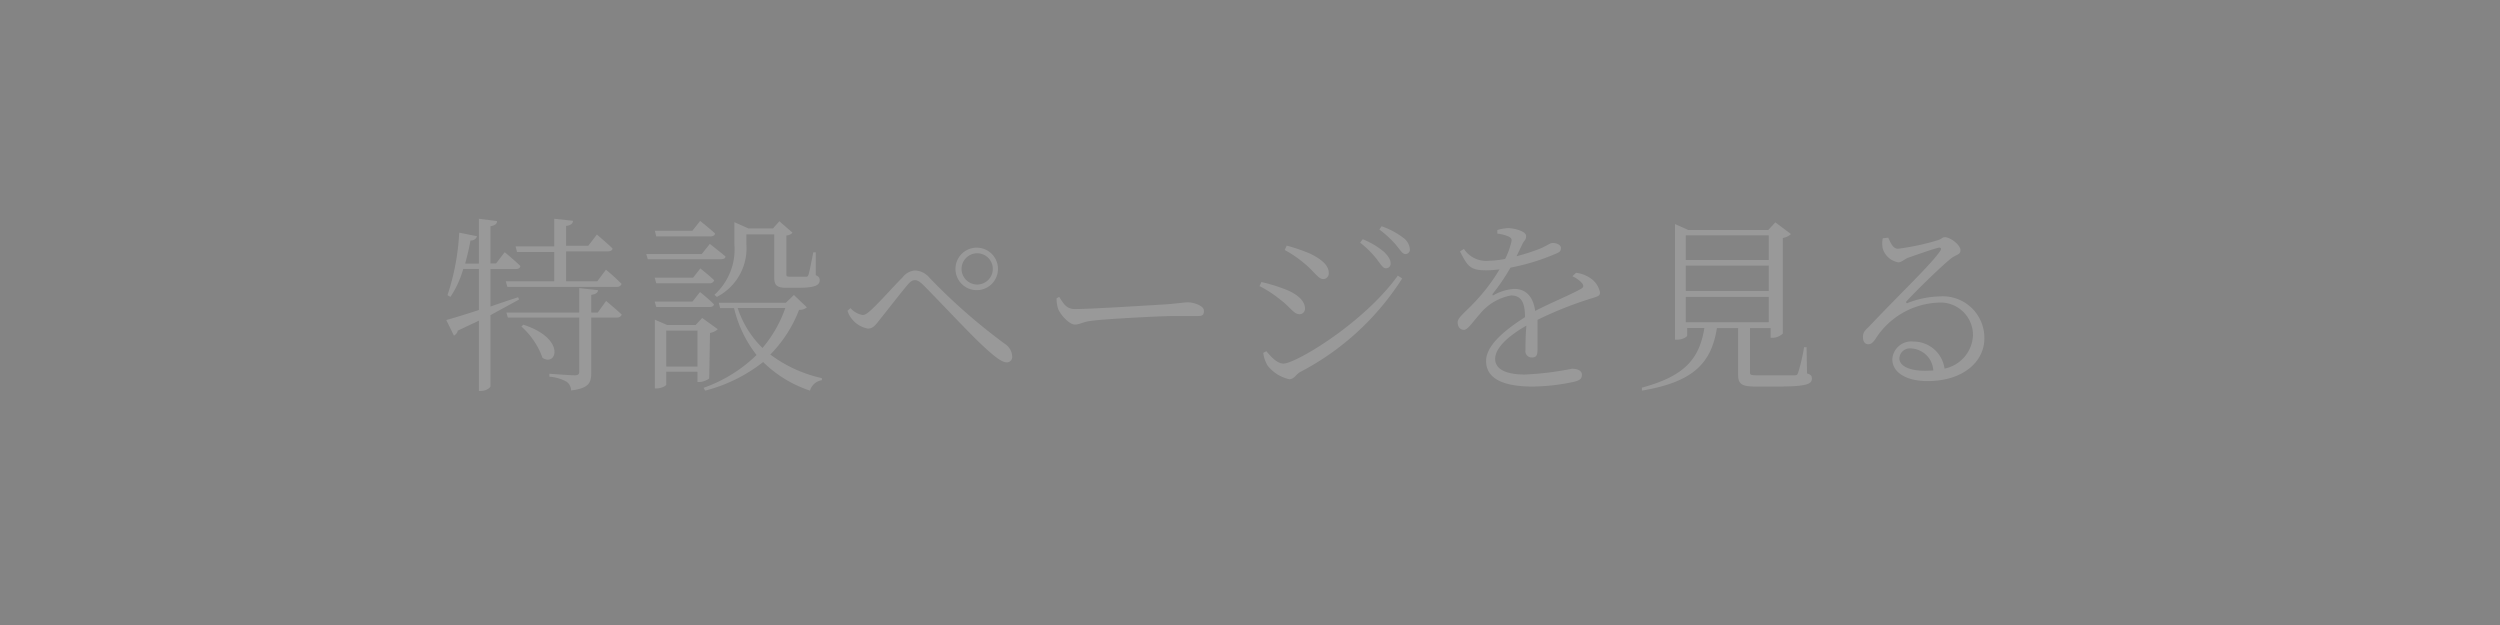 <svg xmlns="http://www.w3.org/2000/svg" viewBox="0 0 160 40"><defs><style>.cls-1{fill:#333;opacity:0.6;}.cls-2{fill:#999;}</style></defs><g id="レイヤー_2" data-name="レイヤー 2"><g id="レイヤー_1-2" data-name="レイヤー 1"><rect class="cls-1" width="160" height="40"/><path class="cls-2" d="M33.22,19.17c-.49.27-1.1.6-1.83,1v4.54c0,.12-.31.31-.6.31h-.14V20.52l-1.35.64a.5.5,0,0,1-.25.32l-.49-1c.42-.11,1.17-.34,2.09-.64V17.21h-1A6.51,6.51,0,0,1,28.83,19l-.19-.11a15.15,15.15,0,0,0,.75-4l1.14.23a.4.4,0,0,1-.42.27c-.09.51-.21,1-.34,1.48h.88V14l1.16.15c0,.16-.11.28-.42.33v2.38h.36l.55-.72s.61.5,1,.88c0,.14-.14.2-.31.2H31.39v2.4c.56-.2,1.17-.4,1.77-.6ZM33,15.77h2.47V14l1.2.13c0,.17-.14.29-.44.33v1.27h1.42l.55-.72s.63.53,1,.89c0,.13-.15.19-.32.19H36.23V18h2l.55-.74a12.19,12.19,0,0,1,1,.91.29.29,0,0,1-.31.19h-7l-.1-.36h3.1V16.13H33.09Zm5.79,3.49s.61.51,1,.87a.29.29,0,0,1-.31.19H37.84v3.52c0,.65-.13,1-1.29,1.15a.69.69,0,0,0-.29-.56,2.57,2.57,0,0,0-1.1-.32v-.19s1.36.1,1.61.1.3-.07.3-.24V20.32H32.5L32.41,20h4.66V18.44l1.2.13c0,.16-.14.26-.43.3V20h.42Zm-5.3,1.52c2.76.89,2.13,2.72,1.23,2.12a4.87,4.87,0,0,0-1.35-2Z"/><path class="cls-2" d="M45.43,15.61s.6.47,1,.8c0,.14-.15.18-.31.18H41.46l-.1-.33h3.55Zm-1.07,2.16.46-.59s.55.43.89.76a.3.3,0,0,1-.32.19H42l-.1-.36ZM42,19.65l-.1-.35h2.42l.48-.61a11.48,11.48,0,0,1,.89.78c0,.12-.13.18-.29.18Zm0-4.52-.09-.36h2.4l.5-.63s.58.46.95.8c0,.13-.15.19-.31.19Zm3.39,9.07c0,.07-.39.25-.64.25h-.11v-.66h-2v.82c0,.08-.31.25-.62.25h-.11v-4.4l.79.34h1.82l.42-.45,1,.72a1.06,1.06,0,0,1-.5.24Zm-.75-.74v-2.3h-2v2.3Zm7-3.79a.72.72,0,0,1-.5.16,8.31,8.31,0,0,1-1.84,2.86A8.58,8.58,0,0,0,52.6,24.2l0,.13a.94.94,0,0,0-.76.67,7.76,7.76,0,0,1-3-1.83A10,10,0,0,1,45.13,25l-.1-.18a9.26,9.26,0,0,0,3.39-2.1,7.75,7.75,0,0,1-1.44-3h-.89L46,19.38h4.29l.52-.5Zm-5.92-.8A3.91,3.91,0,0,0,47,15.63V14.22l.9.4h1.57l.41-.46.84.73a.53.53,0,0,1-.39.18v2.48c0,.12,0,.16.24.16h1c.1,0,.12,0,.17-.12s.19-.83.31-1.44h.16l0,1.46c.22.1.25.19.25.33,0,.32-.31.48-1.42.48h-.7c-.67,0-.79-.2-.79-.7V15H47.77v.67A3.49,3.49,0,0,1,45.88,19Zm1.49.84a6.33,6.33,0,0,0,1.59,2.56,8,8,0,0,0,1.46-2.56Z"/><path class="cls-2" d="M54.24,19.89l.19-.17a1.37,1.37,0,0,0,.77.44c.17,0,.32-.11.56-.33.55-.5,1.57-1.66,2-2.07a1.11,1.11,0,0,1,.78-.45,1.26,1.26,0,0,1,.95.47A37.45,37.45,0,0,0,64.3,22a1,1,0,0,1,.48.82.34.34,0,0,1-.36.37c-.34,0-.92-.49-1.73-1.26s-2.69-2.78-3.61-3.7c-.22-.21-.37-.3-.52-.3s-.27.06-.46.28c-.37.43-1.31,1.64-1.75,2.19-.3.38-.47.63-.8.63a1.69,1.69,0,0,1-1-.58A1.51,1.51,0,0,1,54.24,19.89Zm6.91-2.68a1.36,1.36,0,1,1,1.36,1.36A1.36,1.36,0,0,1,61.15,17.21Zm.39,0a1,1,0,1,0,1-1A1,1,0,0,0,61.54,17.21Z"/><path class="cls-2" d="M67.79,19c.26.41.45.78,1,.78,1.06,0,5.26-.27,5.81-.3.81-.06,1.14-.13,1.45-.13s1,.2,1,.53-.12.35-.53.35-.84,0-1.57,0-4.12.18-5,.29c-.68.07-.81.25-1.16.25s-.9-.59-1.07-1a2.24,2.24,0,0,1-.1-.68Z"/><path class="cls-2" d="M80.61,18.31l.12-.26a10.83,10.83,0,0,1,1.61.5c.73.3,1.18.73,1.18,1.19a.35.35,0,0,1-.35.37c-.37,0-.57-.43-1.19-.9A7.71,7.71,0,0,0,80.61,18.31Zm8.85-.67.28.18a17.07,17.07,0,0,1-6.55,6c-.24.14-.37.45-.68.45a2.44,2.44,0,0,1-1.39-.88,2.09,2.09,0,0,1-.27-.81l.2-.1c.32.38.69.79,1.1.79C83,23.23,87.31,20.64,89.46,17.64ZM82.22,16l.13-.28a10.86,10.86,0,0,1,1.51.52c.82.4,1.18.8,1.18,1.22a.36.36,0,0,1-.35.4c-.33,0-.57-.48-1.21-1A7.26,7.26,0,0,0,82.22,16Zm5.93.63a6.3,6.3,0,0,0-1.1-1.1l.16-.22a5,5,0,0,1,1.38.82c.29.3.41.5.41.73a.29.29,0,0,1-.3.31C88.51,17.18,88.39,16.94,88.15,16.64Zm1.21-.94a6.87,6.87,0,0,0-1.08-1l.14-.21a5,5,0,0,1,1.38.73,1,1,0,0,1,.43.74.28.28,0,0,1-.28.31C89.75,16.26,89.62,16,89.36,15.7Z"/><path class="cls-2" d="M100.87,17.46a2,2,0,0,1,.88.32,1.42,1.42,0,0,1,.65.94c0,.21-.12.25-.59.39a23.89,23.89,0,0,0-3.41,1.36c0,.68,0,1.56,0,1.94s-.13.47-.37.47a.4.4,0,0,1-.4-.46c0-.29,0-.93.06-1.58-1.16.66-2,1.43-2,2.13s.77,1,1.91,1a19.76,19.76,0,0,0,3-.37c.42,0,.64.15.64.37s-.06.34-.44.45a13.07,13.07,0,0,1-2.69.32c-2.23,0-3-.69-3-1.64s1.09-1.91,2.49-2.8c0-1-.27-1.39-.9-1.39a3.35,3.35,0,0,0-2,1.2c-.42.46-.76,1-1,1s-.41-.18-.41-.48.45-.62,1-1.2a11.68,11.68,0,0,0,1.68-2.19,6.58,6.58,0,0,1-.87.06c-1,0-1.18-.26-1.66-1.21l.25-.16a1.7,1.7,0,0,0,1.57.76,6.14,6.14,0,0,0,1.07-.12,4.84,4.84,0,0,0,.39-1.06c.06-.21,0-.3-.21-.39a2.67,2.67,0,0,0-.68-.17v-.23a2.78,2.78,0,0,1,.69-.12c.37,0,1.15.2,1.15.49s-.1.25-.23.52-.24.49-.38.79a13.66,13.66,0,0,0,1.56-.51c.5-.23.58-.34.76-.34s.52.09.52.32-.11.27-.33.37a14.14,14.14,0,0,1-2.9.89,13.08,13.08,0,0,1-1.15,1.69c0,.06,0,.12.07.07a3.09,3.09,0,0,1,1.32-.4c.76,0,1.22.51,1.34,1.41,1-.52,2.19-1,2.91-1.4.2-.11.23-.22.06-.41a1.81,1.81,0,0,0-.59-.41Z"/><path class="cls-2" d="M115.65,23.9c.27.08.31.18.31.33,0,.36-.35.51-2.25.51h-1.34c-.94,0-1.13-.18-1.13-.78V21h-1.36c-.37,2.42-1.74,3.48-4.8,4l0-.19c2.64-.72,3.67-1.75,4-3.82h-1.1v.48c0,.09-.31.27-.65.27h-.13v-7.4l.85.38h5.12l.45-.49,1,.75a1,1,0,0,1-.52.25v6.12a1,1,0,0,1-.66.27h-.12V21H112V23.8c0,.18,0,.22.51.22h2.35c.14,0,.18-.05.22-.17a11.54,11.54,0,0,0,.38-1.63h.16Zm-7.76-8.84v1.58h5.31V15.06ZM113.2,17h-5.31v1.62h5.31Zm-5.31,3.62h5.31V19h-5.31Z"/><path class="cls-2" d="M120.85,15.21c.15.35.31.71.62.71a15.51,15.51,0,0,0,2.53-.54c.27-.08.3-.2.47-.2.36,0,1,.5,1,.83s-.28.24-.7.61c-.61.5-2.2,2.05-2.74,2.65-.09.07,0,.17.06.12a6,6,0,0,1,2.06-.42A2.66,2.66,0,0,1,127,21.66c0,1.49-1.37,2.73-3.64,2.73-1.34,0-2.25-.54-2.25-1.4a1.21,1.21,0,0,1,1.34-1.13,2,2,0,0,1,2,1.73,2.27,2.27,0,0,0,1.82-2.11A2.08,2.08,0,0,0,124,19.37a5,5,0,0,0-4,2.37c-.18.23-.28.3-.46.29s-.32-.18-.31-.48.12-.39.4-.66c1.88-2,4-4,4.55-4.84.11-.17,0-.22-.1-.2-.39.09-1.43.46-2,.66-.22.1-.39.28-.58.28a1.26,1.26,0,0,1-1-.87,1.52,1.52,0,0,1,0-.67Zm2.88,8.5a1.49,1.49,0,0,0-1.43-1.41.67.67,0,0,0-.74.64c0,.42.51.79,1.68.79Z"/></g></g></svg>